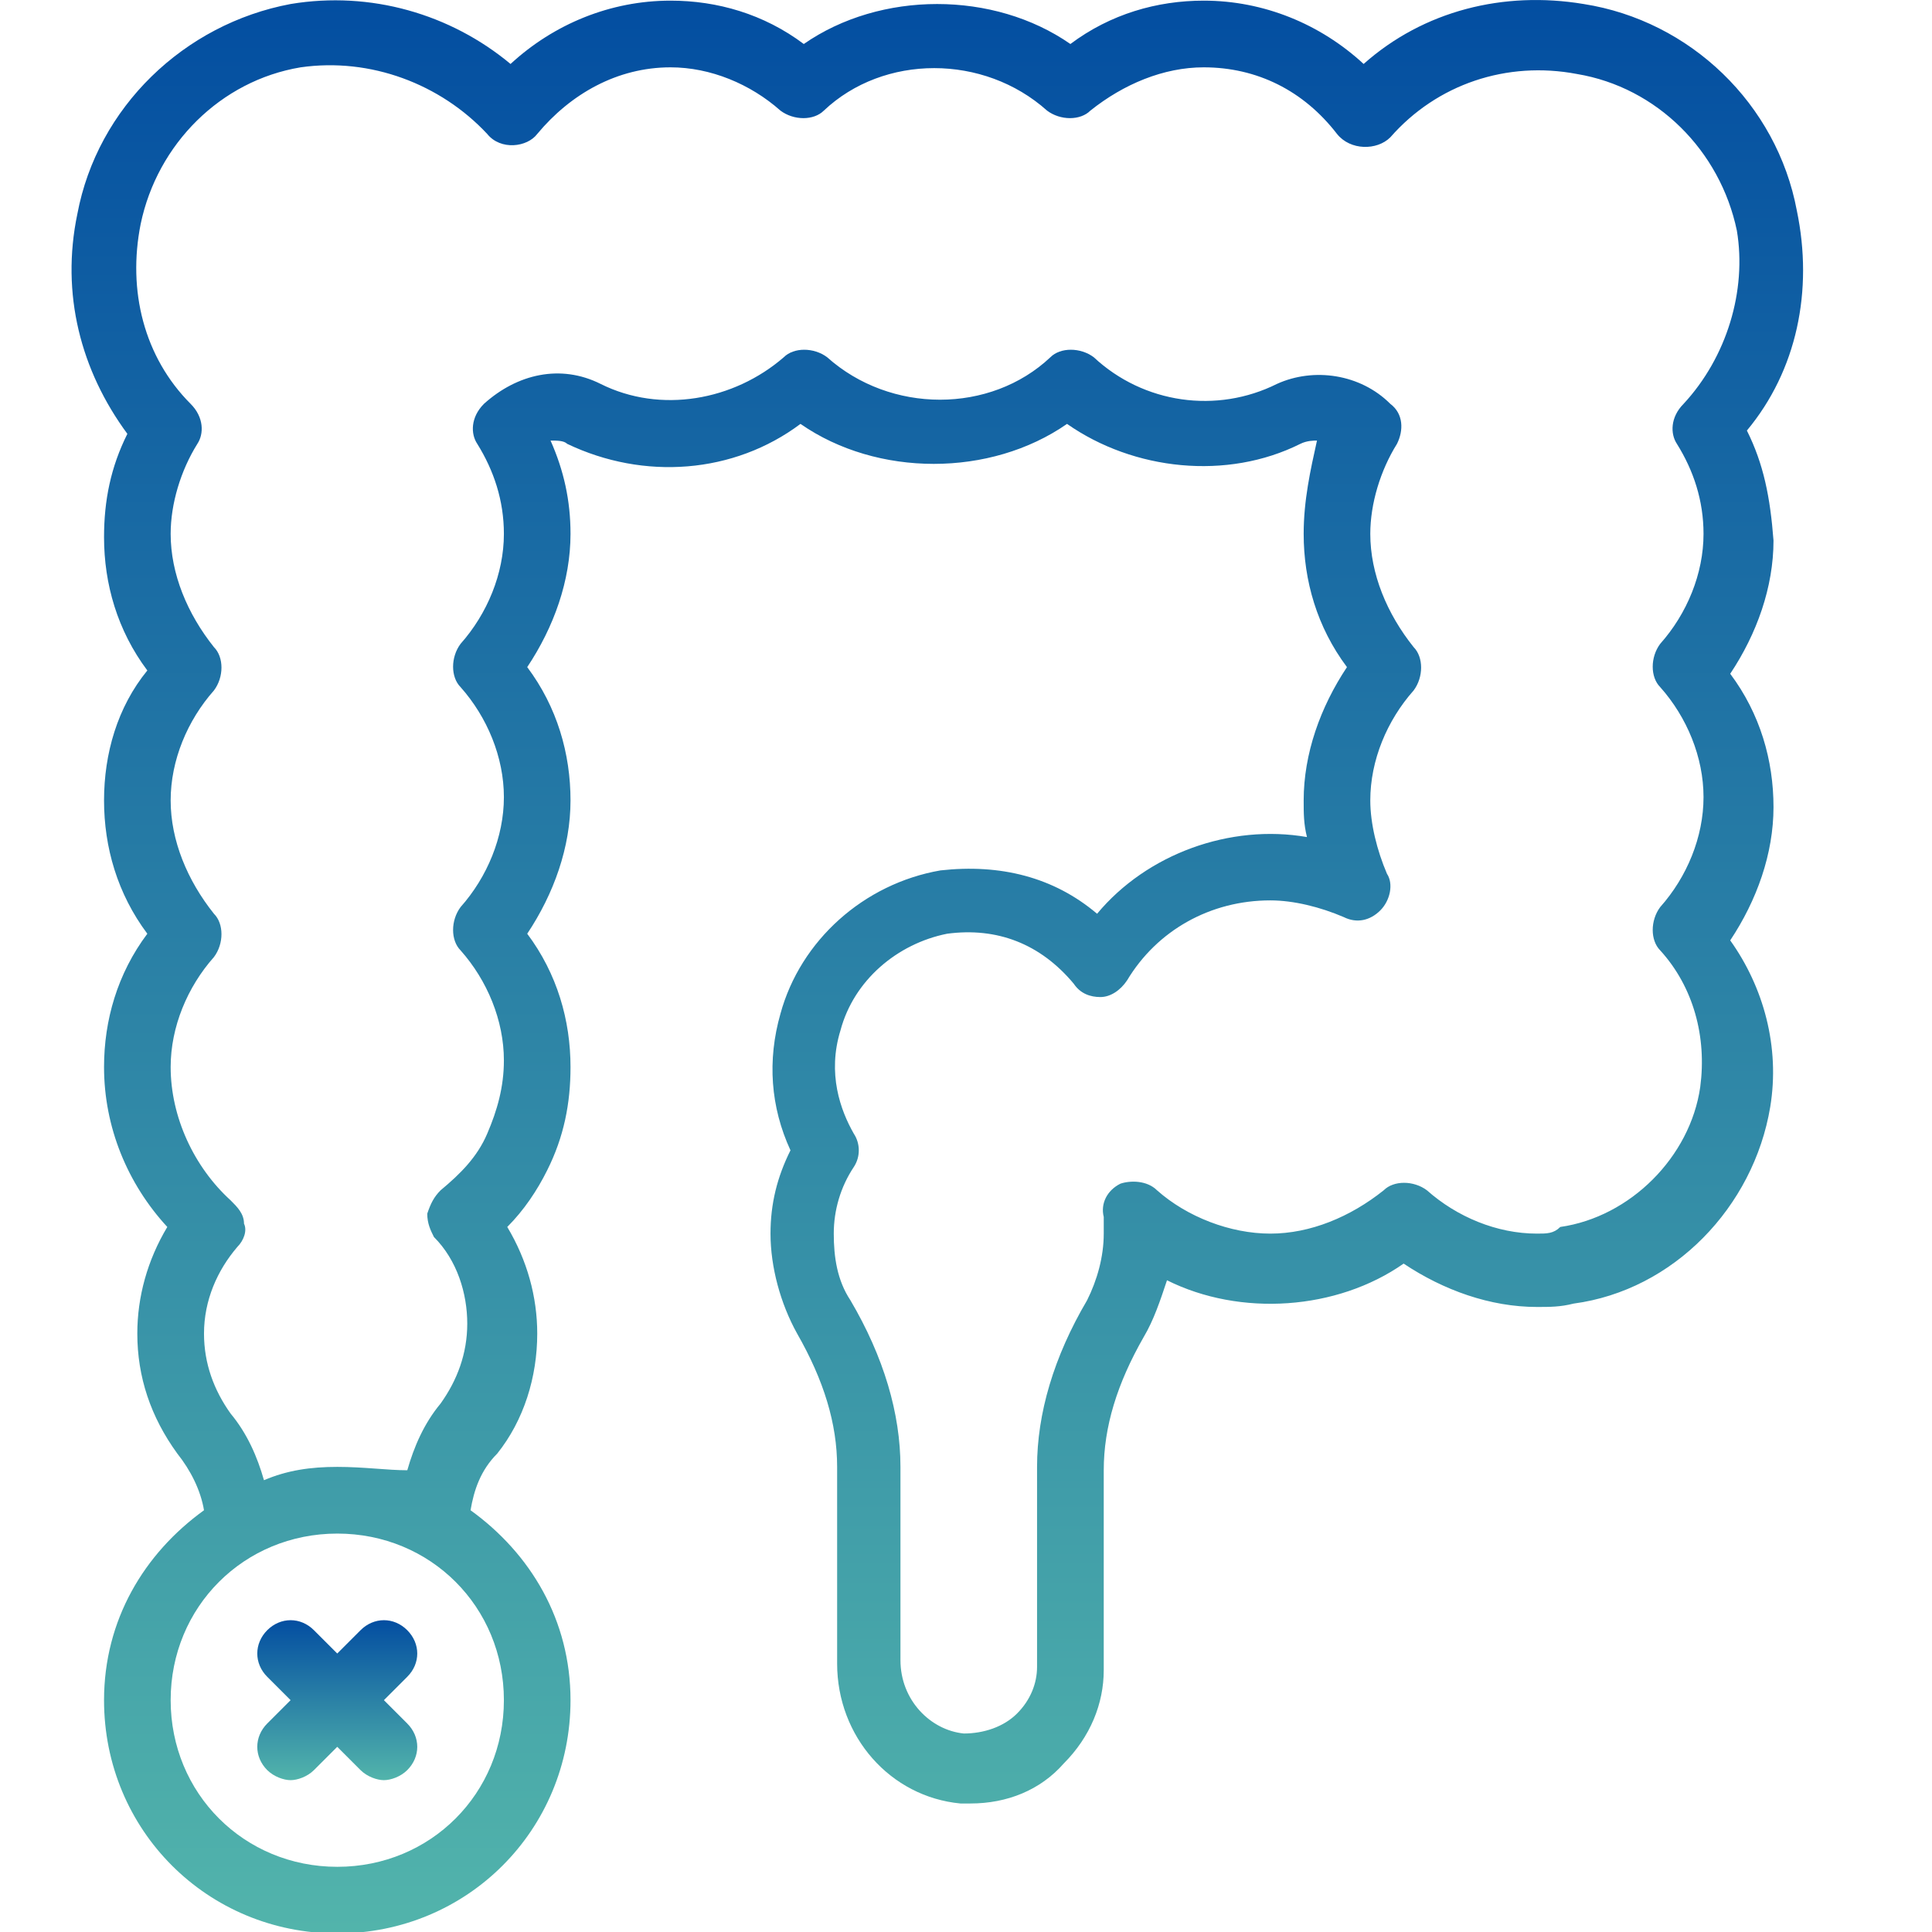 <svg width="27" height="27" viewBox="0 0 27 27" fill="none" xmlns="http://www.w3.org/2000/svg">
<g clip-path="url(#clip0_1744_1265)">
<path d="M24.413 6.017C25.111 5.179 25.344 4.061 25.111 2.943C24.832 1.453 23.621 0.289 22.131 0.056C21.013 -0.13 19.895 0.149 19.057 0.894C18.452 0.335 17.66 0.009 16.822 0.009C16.17 0.009 15.518 0.196 14.959 0.615C13.888 -0.13 12.305 -0.13 11.233 0.615C10.675 0.196 10.023 0.009 9.371 0.009C8.532 0.009 7.741 0.335 7.135 0.894C6.297 0.196 5.179 -0.13 4.062 0.056C2.571 0.335 1.361 1.5 1.081 2.99C0.848 4.107 1.128 5.179 1.78 6.063C1.547 6.529 1.454 6.995 1.454 7.507C1.454 8.159 1.64 8.811 2.059 9.37C1.64 9.882 1.454 10.534 1.454 11.186C1.454 11.838 1.64 12.49 2.059 13.049C1.64 13.608 1.454 14.26 1.454 14.912C1.454 15.75 1.78 16.542 2.338 17.147C2.059 17.613 1.919 18.125 1.919 18.637C1.919 19.243 2.106 19.802 2.478 20.314C2.664 20.547 2.804 20.826 2.851 21.106C2.013 21.711 1.454 22.642 1.454 23.76C1.454 25.576 2.897 27.02 4.714 27.02C6.53 27.02 7.973 25.576 7.973 23.76C7.973 22.642 7.415 21.711 6.576 21.106C6.623 20.826 6.716 20.547 6.949 20.314C7.322 19.848 7.508 19.243 7.508 18.637C7.508 18.125 7.368 17.613 7.089 17.147C7.322 16.914 7.508 16.635 7.647 16.355C7.88 15.89 7.973 15.424 7.973 14.912C7.973 14.26 7.787 13.608 7.368 13.049C7.741 12.49 7.973 11.838 7.973 11.186C7.973 10.534 7.787 9.882 7.368 9.323C7.741 8.764 7.973 8.113 7.973 7.461C7.973 6.995 7.88 6.576 7.694 6.157C7.787 6.157 7.88 6.157 7.927 6.203C8.998 6.715 10.255 6.622 11.187 5.924C12.258 6.669 13.841 6.669 14.912 5.924C15.844 6.576 17.148 6.715 18.172 6.203C18.265 6.157 18.359 6.157 18.405 6.157C18.312 6.576 18.219 6.995 18.219 7.461C18.219 8.113 18.405 8.764 18.824 9.323C18.452 9.882 18.219 10.534 18.219 11.186C18.219 11.372 18.219 11.512 18.265 11.698C17.194 11.512 16.03 11.931 15.332 12.77C14.726 12.257 13.981 12.071 13.143 12.164C12.072 12.35 11.187 13.142 10.907 14.167C10.721 14.819 10.768 15.471 11.047 16.076C10.861 16.449 10.768 16.821 10.768 17.24C10.768 17.706 10.907 18.218 11.14 18.637C11.513 19.289 11.699 19.895 11.699 20.5V23.248C11.699 24.272 12.444 25.111 13.422 25.204C13.469 25.204 13.515 25.204 13.562 25.204C14.074 25.204 14.54 25.017 14.866 24.645C15.238 24.272 15.425 23.807 15.425 23.341V20.547C15.425 19.941 15.611 19.336 15.984 18.684C16.123 18.451 16.216 18.172 16.309 17.892C17.334 18.404 18.685 18.311 19.616 17.659C20.175 18.032 20.827 18.265 21.479 18.265C21.665 18.265 21.805 18.265 21.991 18.218C23.388 18.032 24.506 16.868 24.739 15.471C24.878 14.632 24.646 13.794 24.18 13.142C24.552 12.583 24.785 11.931 24.785 11.279C24.785 10.627 24.599 9.975 24.18 9.416C24.552 8.858 24.785 8.206 24.785 7.554C24.739 6.948 24.646 6.483 24.413 6.017ZM7.042 23.76C7.042 25.064 6.018 26.089 4.714 26.089C3.41 26.089 2.385 25.064 2.385 23.76C2.385 22.456 3.41 21.432 4.714 21.432C6.018 21.432 7.042 22.456 7.042 23.76ZM23.528 5.644C23.342 5.831 23.342 6.063 23.435 6.203C23.668 6.576 23.807 6.995 23.807 7.461C23.807 8.019 23.575 8.578 23.202 8.997C23.062 9.184 23.062 9.463 23.202 9.603C23.575 10.022 23.807 10.581 23.807 11.14C23.807 11.698 23.575 12.257 23.202 12.676C23.062 12.863 23.062 13.142 23.202 13.282C23.668 13.794 23.854 14.493 23.761 15.191C23.621 16.169 22.783 17.007 21.805 17.147C21.712 17.24 21.619 17.24 21.479 17.24C20.92 17.24 20.361 17.007 19.942 16.635C19.756 16.495 19.476 16.495 19.337 16.635C18.871 17.007 18.312 17.24 17.753 17.24C17.194 17.24 16.589 17.007 16.17 16.635C16.03 16.495 15.797 16.495 15.658 16.542C15.471 16.635 15.378 16.821 15.425 17.007V17.101C15.425 17.147 15.425 17.194 15.425 17.24C15.425 17.566 15.332 17.892 15.192 18.172C14.726 18.963 14.493 19.755 14.493 20.5V23.294C14.493 23.527 14.4 23.76 14.214 23.946C14.028 24.133 13.748 24.226 13.469 24.226C13.003 24.179 12.584 23.76 12.584 23.201V20.5C12.584 19.755 12.351 18.963 11.885 18.172C11.699 17.892 11.652 17.566 11.652 17.24C11.652 16.914 11.746 16.588 11.932 16.309C12.025 16.169 12.025 15.983 11.932 15.843C11.746 15.517 11.559 15.005 11.746 14.399C11.932 13.701 12.537 13.189 13.236 13.049C13.934 12.956 14.54 13.189 15.006 13.748C15.099 13.887 15.238 13.934 15.378 13.934C15.518 13.934 15.658 13.841 15.751 13.701C16.17 13.002 16.915 12.583 17.753 12.583C18.079 12.583 18.452 12.676 18.778 12.816C18.964 12.909 19.15 12.863 19.29 12.723C19.43 12.583 19.476 12.35 19.383 12.211C19.244 11.885 19.15 11.512 19.15 11.186C19.15 10.627 19.383 10.069 19.756 9.649C19.895 9.463 19.895 9.184 19.756 9.044C19.383 8.578 19.15 8.019 19.15 7.461C19.15 7.041 19.29 6.576 19.523 6.203C19.616 6.017 19.616 5.784 19.43 5.644C19.011 5.225 18.359 5.132 17.846 5.365C17.008 5.784 15.984 5.644 15.285 4.992C15.099 4.853 14.819 4.853 14.68 4.992C13.841 5.784 12.444 5.784 11.559 4.992C11.373 4.853 11.094 4.853 10.954 4.992C10.255 5.598 9.231 5.784 8.393 5.365C7.834 5.085 7.228 5.225 6.763 5.644C6.576 5.831 6.576 6.063 6.67 6.203C6.902 6.576 7.042 6.995 7.042 7.461C7.042 8.019 6.809 8.578 6.437 8.997C6.297 9.184 6.297 9.463 6.437 9.603C6.809 10.022 7.042 10.581 7.042 11.14C7.042 11.698 6.809 12.257 6.437 12.676C6.297 12.863 6.297 13.142 6.437 13.282C6.809 13.701 7.042 14.26 7.042 14.819C7.042 15.191 6.949 15.517 6.809 15.843C6.67 16.169 6.437 16.402 6.157 16.635C6.064 16.728 6.018 16.821 5.971 16.961C5.971 17.101 6.018 17.194 6.064 17.287C6.39 17.613 6.53 18.078 6.53 18.498C6.53 18.917 6.39 19.289 6.157 19.615C5.924 19.895 5.785 20.221 5.692 20.547C5.412 20.547 5.086 20.5 4.714 20.5C4.341 20.5 4.015 20.547 3.689 20.686C3.596 20.36 3.456 20.035 3.223 19.755C2.99 19.429 2.851 19.056 2.851 18.637C2.851 18.172 3.037 17.753 3.316 17.427C3.41 17.333 3.456 17.194 3.41 17.101C3.41 16.961 3.316 16.868 3.223 16.775C2.711 16.309 2.385 15.61 2.385 14.912C2.385 14.353 2.618 13.794 2.99 13.375C3.13 13.189 3.13 12.909 2.99 12.77C2.618 12.304 2.385 11.745 2.385 11.186C2.385 10.627 2.618 10.069 2.99 9.649C3.13 9.463 3.13 9.184 2.99 9.044C2.618 8.578 2.385 8.019 2.385 7.461C2.385 7.041 2.525 6.576 2.758 6.203C2.851 6.063 2.851 5.831 2.664 5.644C2.013 4.992 1.78 4.061 1.966 3.13C2.199 2.012 3.084 1.127 4.201 0.941C5.179 0.801 6.157 1.174 6.809 1.872C6.996 2.105 7.368 2.058 7.508 1.872C7.973 1.313 8.625 0.941 9.371 0.941C9.929 0.941 10.488 1.174 10.907 1.546C11.094 1.686 11.373 1.686 11.513 1.546C12.351 0.754 13.748 0.754 14.633 1.546C14.819 1.686 15.099 1.686 15.238 1.546C15.704 1.174 16.263 0.941 16.822 0.941C17.567 0.941 18.219 1.267 18.685 1.872C18.871 2.105 19.244 2.105 19.43 1.919C20.082 1.174 21.06 0.848 22.038 1.034C23.155 1.22 24.04 2.105 24.273 3.223C24.413 4.061 24.133 4.992 23.528 5.644Z" fill="url(#paint0_linear_1744_1265)"/>
<path d="M5.691 22.782C5.505 22.596 5.226 22.596 5.039 22.782L4.713 23.108L4.387 22.782C4.201 22.596 3.922 22.596 3.735 22.782C3.549 22.969 3.549 23.248 3.735 23.434L4.061 23.76L3.735 24.086C3.549 24.273 3.549 24.552 3.735 24.738C3.829 24.831 3.968 24.878 4.061 24.878C4.155 24.878 4.294 24.831 4.387 24.738L4.713 24.412L5.039 24.738C5.133 24.831 5.272 24.878 5.365 24.878C5.459 24.878 5.598 24.831 5.691 24.738C5.878 24.552 5.878 24.273 5.691 24.086L5.365 23.76L5.691 23.434C5.878 23.248 5.878 22.969 5.691 22.782Z" fill="url(#paint1_linear_1744_1265)"/>
</g>
<defs>
<linearGradient id="paint0_linear_1744_1265" x1="13.099" y1="0" x2="13.099" y2="27.02" gradientUnits="userSpaceOnUse">
<stop stop-color="#034EA1"/>
<stop offset="1" stop-color="#52B4AB"/>
</linearGradient>
<linearGradient id="paint1_linear_1744_1265" x1="4.713" y1="22.643" x2="4.713" y2="24.878" gradientUnits="userSpaceOnUse">
<stop stop-color="#034EA1"/>
<stop offset="1" stop-color="#52B4AB"/>
</linearGradient>
<clipPath id="clip0_1744_1265">
<rect width="27" height="27" fill="white"/>
</clipPath>
</defs>
</svg>
